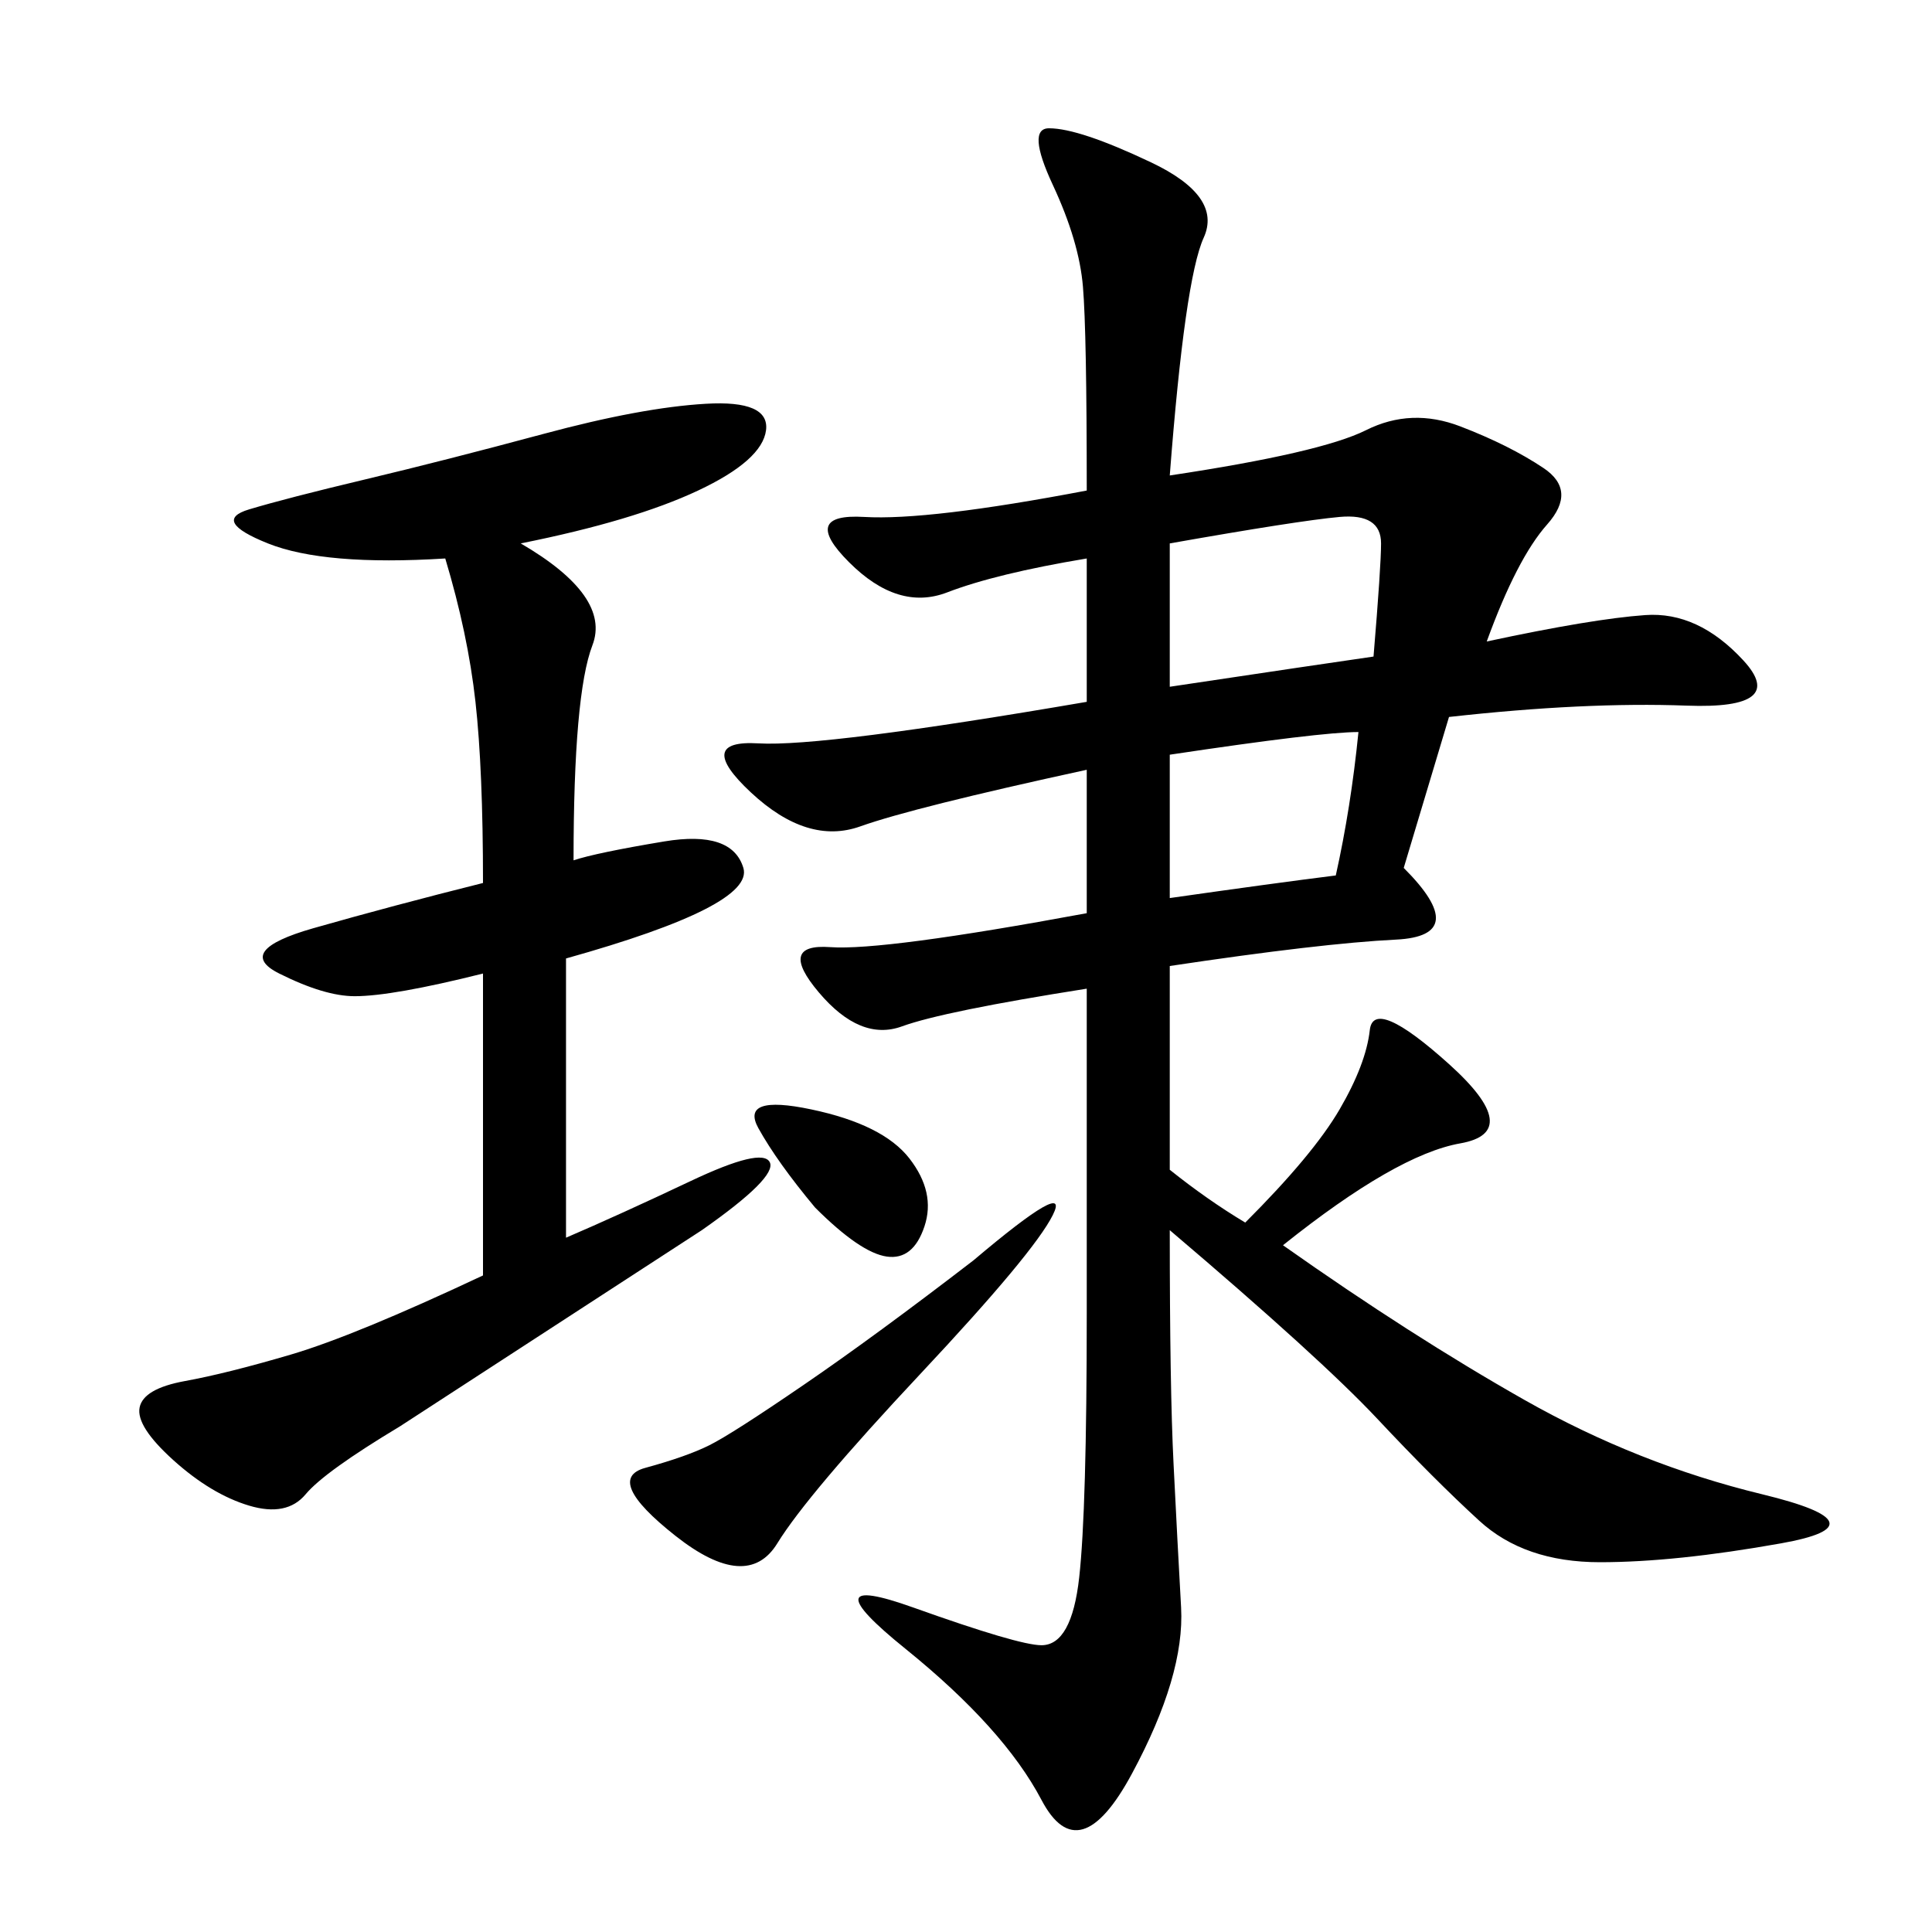 <svg xmlns="http://www.w3.org/2000/svg" xmlns:xlink="http://www.w3.org/1999/xlink" width="300" height="300"><path d="M181.64 181.64Q187.50 186.33 193.36 189.84L193.36 189.84Q203.91 179.30 208.01 172.27Q212.11 165.23 212.70 159.96Q213.28 154.69 225 165.23Q236.72 175.78 226.76 177.54Q216.80 179.30 199.22 193.36L199.22 193.36Q219.14 207.42 236.72 217.38Q254.30 227.34 273.63 232.03Q292.97 236.72 276.56 239.65Q260.16 242.58 248.44 242.58L248.44 242.58Q236.72 242.58 229.69 236.13Q222.66 229.69 213.87 220.31Q205.08 210.94 181.64 191.02L181.64 191.02Q181.64 215.63 182.23 227.34Q182.81 239.06 183.40 249.61Q183.98 260.16 175.78 275.39Q167.58 290.63 161.72 279.49Q155.86 268.36 140.63 256.05Q125.39 243.75 141.80 249.61Q158.20 255.47 161.72 255.47L161.72 255.47Q166.41 255.47 167.58 244.92Q168.75 234.38 168.75 203.91L168.75 203.91L168.75 153.52Q146.48 157.03 140.04 159.38Q133.59 161.72 127.15 154.10Q120.70 146.48 128.91 147.07Q137.11 147.66 168.75 141.80L168.75 141.80L168.75 119.53Q141.80 125.39 133.59 128.32Q125.39 131.25 116.60 123.05Q107.81 114.84 117.77 115.43Q127.73 116.02 168.75 108.98L168.75 108.98L168.75 86.72Q154.69 89.06 147.07 91.99Q139.45 94.92 131.84 87.30Q124.22 79.69 134.18 80.27Q144.14 80.86 168.75 76.17L168.75 76.17Q168.75 51.56 168.16 44.53Q167.58 37.50 163.48 28.71Q159.38 19.92 162.89 19.92L162.89 19.92Q167.58 19.92 178.71 25.20Q189.84 30.47 186.91 36.91Q183.98 43.36 181.64 73.83L181.64 73.83Q205.08 70.31 212.11 66.80Q219.14 63.28 226.76 66.21Q234.38 69.14 239.65 72.66Q244.92 76.17 240.23 81.45Q235.55 86.72 230.86 99.61L230.86 99.61Q247.27 96.09 255.47 95.51Q263.67 94.92 270.70 102.54Q277.73 110.16 261.91 109.57Q246.09 108.98 225 111.33L225 111.33L217.97 134.77Q228.52 145.31 216.80 145.90Q205.08 146.48 181.64 150L181.64 150L181.64 181.64ZM80.86 84.38Q94.92 92.58 91.99 100.20Q89.06 107.81 89.06 133.59L89.06 133.59Q92.58 132.42 103.13 130.66Q113.67 128.91 115.43 134.77Q117.19 140.63 87.89 148.83L87.89 148.83L87.89 192.19Q96.09 188.67 107.23 183.40Q118.36 178.13 119.53 180.47Q120.70 182.81 108.98 191.02L108.98 191.02L62.11 221.48Q50.39 228.52 47.46 232.03Q44.53 235.55 38.67 233.79Q32.81 232.03 26.95 226.76Q21.09 221.48 21.68 218.55Q22.27 215.63 28.71 214.45Q35.16 213.28 45.12 210.35Q55.08 207.42 75 198.05L75 198.05L75 151.17Q60.94 154.69 55.08 154.69L55.08 154.69Q50.39 154.69 43.36 151.17Q36.33 147.66 48.63 144.14Q60.94 140.63 75 137.11L75 137.11Q75 119.53 73.83 108.98Q72.66 98.44 69.14 86.72L69.14 86.72Q50.39 87.89 41.60 84.38Q32.81 80.86 38.67 79.10Q44.53 77.34 56.84 74.41Q69.14 71.48 84.38 67.38Q99.61 63.28 109.57 62.70Q119.53 62.11 118.95 66.80Q118.36 71.48 108.40 76.17Q98.44 80.86 80.86 84.38L80.86 84.38ZM151.17 195.70Q166.41 182.81 163.48 188.67Q160.55 194.53 142.97 213.28Q125.39 232.03 120.70 239.65Q116.02 247.27 104.88 238.48Q93.75 229.69 100.20 227.93Q106.64 226.17 110.16 224.41Q113.67 222.66 124.80 215.04Q135.94 207.42 151.17 195.70L151.17 195.70ZM181.64 106.64Q205.08 103.13 213.28 101.95L213.28 101.95Q214.45 87.89 214.45 84.38L214.45 84.38Q214.45 79.69 208.01 80.27Q201.56 80.86 181.64 84.38L181.64 84.38L181.64 106.64ZM210.94 113.67Q205.08 113.67 181.64 117.19L181.64 117.19L181.64 139.45Q198.05 137.11 207.42 135.94L207.42 135.94Q209.77 125.39 210.94 113.67L210.94 113.67ZM126.56 187.50Q120.70 180.47 117.77 175.20Q114.84 169.92 125.98 172.27Q137.11 174.61 141.21 179.88Q145.31 185.16 143.55 190.43Q141.80 195.70 137.70 195.12Q133.59 194.53 126.56 187.50L126.56 187.50Z"/></svg>